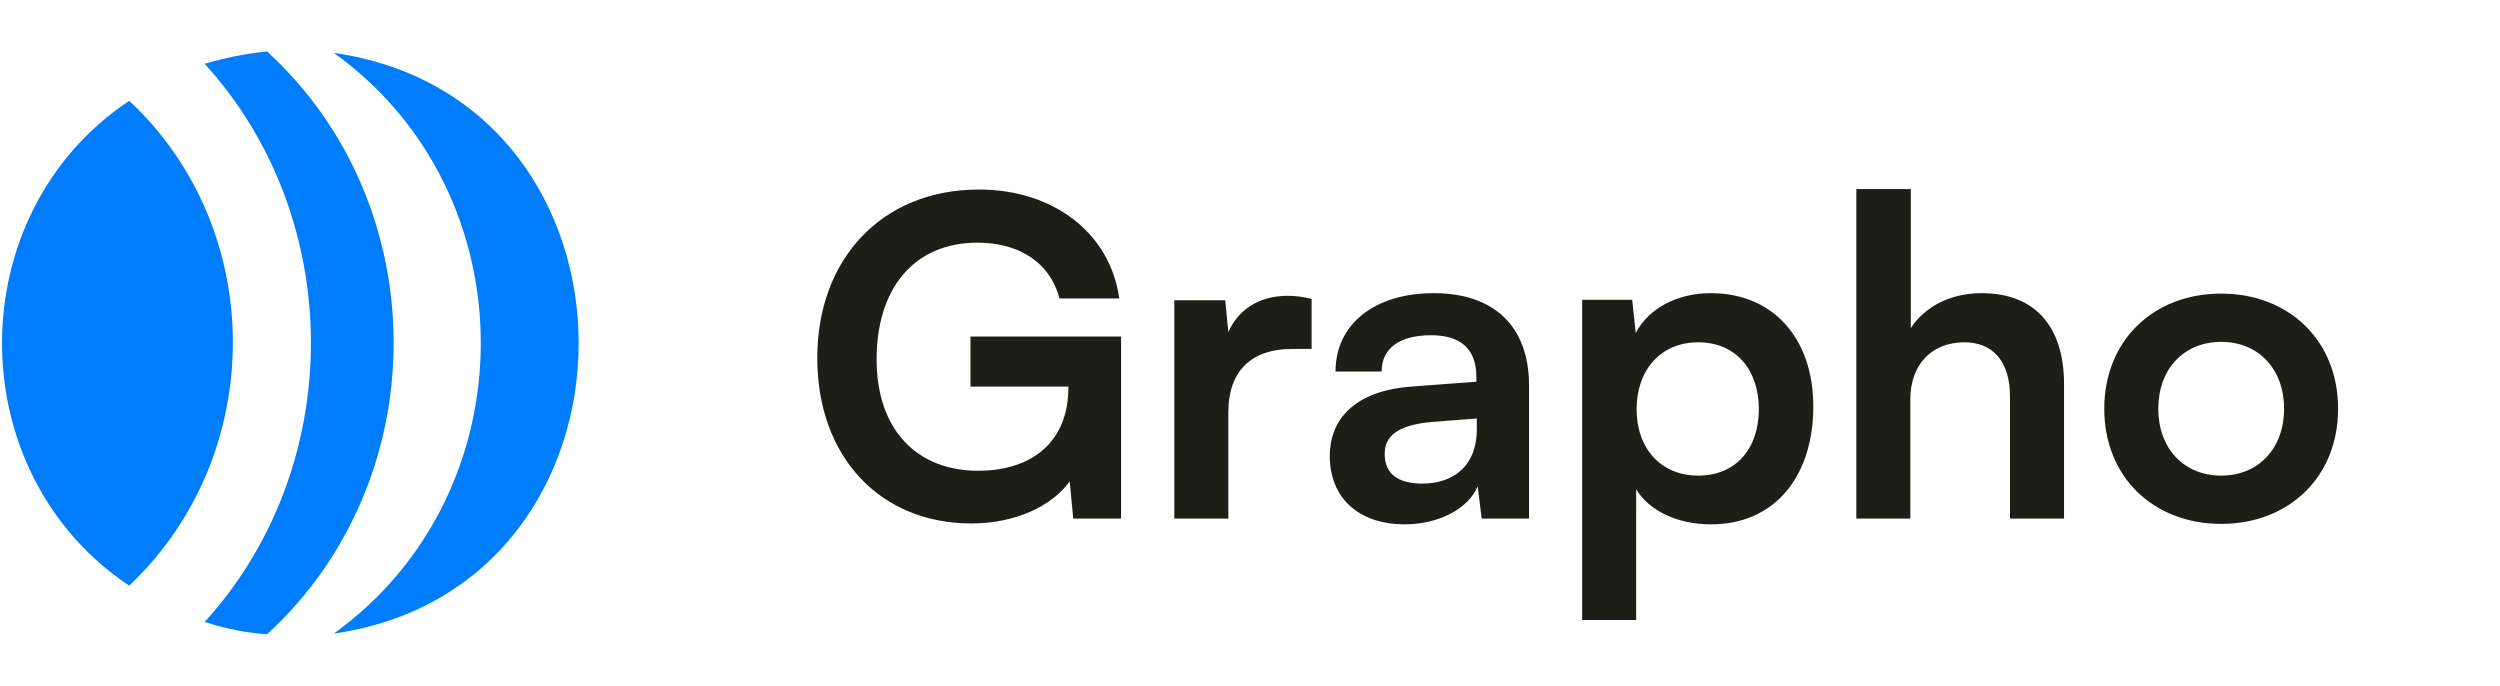 <svg width="175" height="48" viewBox="0 0 175 48" fill="none" xmlns="http://www.w3.org/2000/svg">
<path d="M23.37 44.347C46.217 41.084 46.218 6.967 23.37 3.703C37.102 13.559 37.065 34.487 23.37 44.347Z" fill="#007DFC"/>
<path d="M14.327 43.535C15.75 43.992 17.172 44.297 18.696 44.398C30.503 33.566 30.511 14.432 18.696 3.602C17.172 3.754 15.699 4.059 14.327 4.465C24.246 15.355 24.243 32.649 14.327 43.535Z" fill="#007DFC"/>
<path d="M9.043 40.995C18.673 31.906 18.765 16.123 9.043 7.057C-2.822 14.967 -2.827 33.081 9.043 40.995Z" fill="#007DFC"/>
<path d="M68.431 16.987C63.936 16.987 61.363 20.242 61.363 25.14C61.363 30.193 64.277 32.952 68.462 32.952C72.399 32.952 74.786 30.782 74.786 27.155V27.062H67.935V23.559H78.475V36.3H75.127L74.879 33.696C73.639 35.432 71.066 36.641 67.997 36.641C61.642 36.641 57.209 32.022 57.209 25.047C57.209 18.165 61.704 13.267 68.524 13.267C73.701 13.267 77.7 16.274 78.351 20.893H74.166C73.453 18.227 71.159 16.987 68.431 16.987ZM91.812 20.924V24.427H90.417C87.689 24.427 85.984 25.884 85.984 28.86V36.3H82.202V21.017H85.767L85.984 23.249C86.635 21.73 88.092 20.707 90.138 20.707C90.665 20.707 91.192 20.769 91.812 20.924ZM98.323 36.703C95.069 36.703 93.085 34.812 93.085 31.929C93.085 29.108 95.13 27.341 98.757 27.062L103.345 26.721V26.38C103.345 24.303 102.105 23.466 100.183 23.466C97.951 23.466 96.712 24.396 96.712 26.008H93.487C93.487 22.691 96.216 20.521 100.369 20.521C104.492 20.521 107.034 22.753 107.034 27V36.3H103.717L103.438 34.037C102.787 35.618 100.71 36.703 98.323 36.703ZM99.564 33.851C101.888 33.851 103.376 32.456 103.376 30.1V29.294L100.183 29.542C97.828 29.759 96.928 30.534 96.928 31.774C96.928 33.169 97.859 33.851 99.564 33.851ZM110.75 43.399V20.986H114.253L114.501 23.311C115.431 21.544 117.446 20.521 119.771 20.521C124.08 20.521 126.932 23.652 126.932 28.457C126.932 33.231 124.328 36.703 119.771 36.703C117.477 36.703 115.493 35.804 114.532 34.254V43.399H110.75ZM114.563 28.643C114.563 31.402 116.268 33.293 118.872 33.293C121.538 33.293 123.119 31.371 123.119 28.643C123.119 25.915 121.538 23.962 118.872 23.962C116.268 23.962 114.563 25.884 114.563 28.643ZM133.725 36.3H129.943V13.236H133.756V22.97C134.717 21.482 136.515 20.521 138.716 20.521C142.498 20.521 144.482 22.908 144.482 26.876V36.3H140.7V27.775C140.7 25.202 139.429 23.962 137.507 23.962C135.12 23.962 133.725 25.636 133.725 27.93V36.3ZM147.299 28.612C147.299 23.838 150.74 20.552 155.483 20.552C160.226 20.552 163.667 23.838 163.667 28.612C163.667 33.386 160.226 36.672 155.483 36.672C150.74 36.672 147.299 33.386 147.299 28.612ZM151.081 28.612C151.081 31.402 152.879 33.293 155.483 33.293C158.087 33.293 159.885 31.402 159.885 28.612C159.885 25.822 158.087 23.931 155.483 23.931C152.879 23.931 151.081 25.822 151.081 28.612Z" fill="#1D1F17"/>
</svg>
